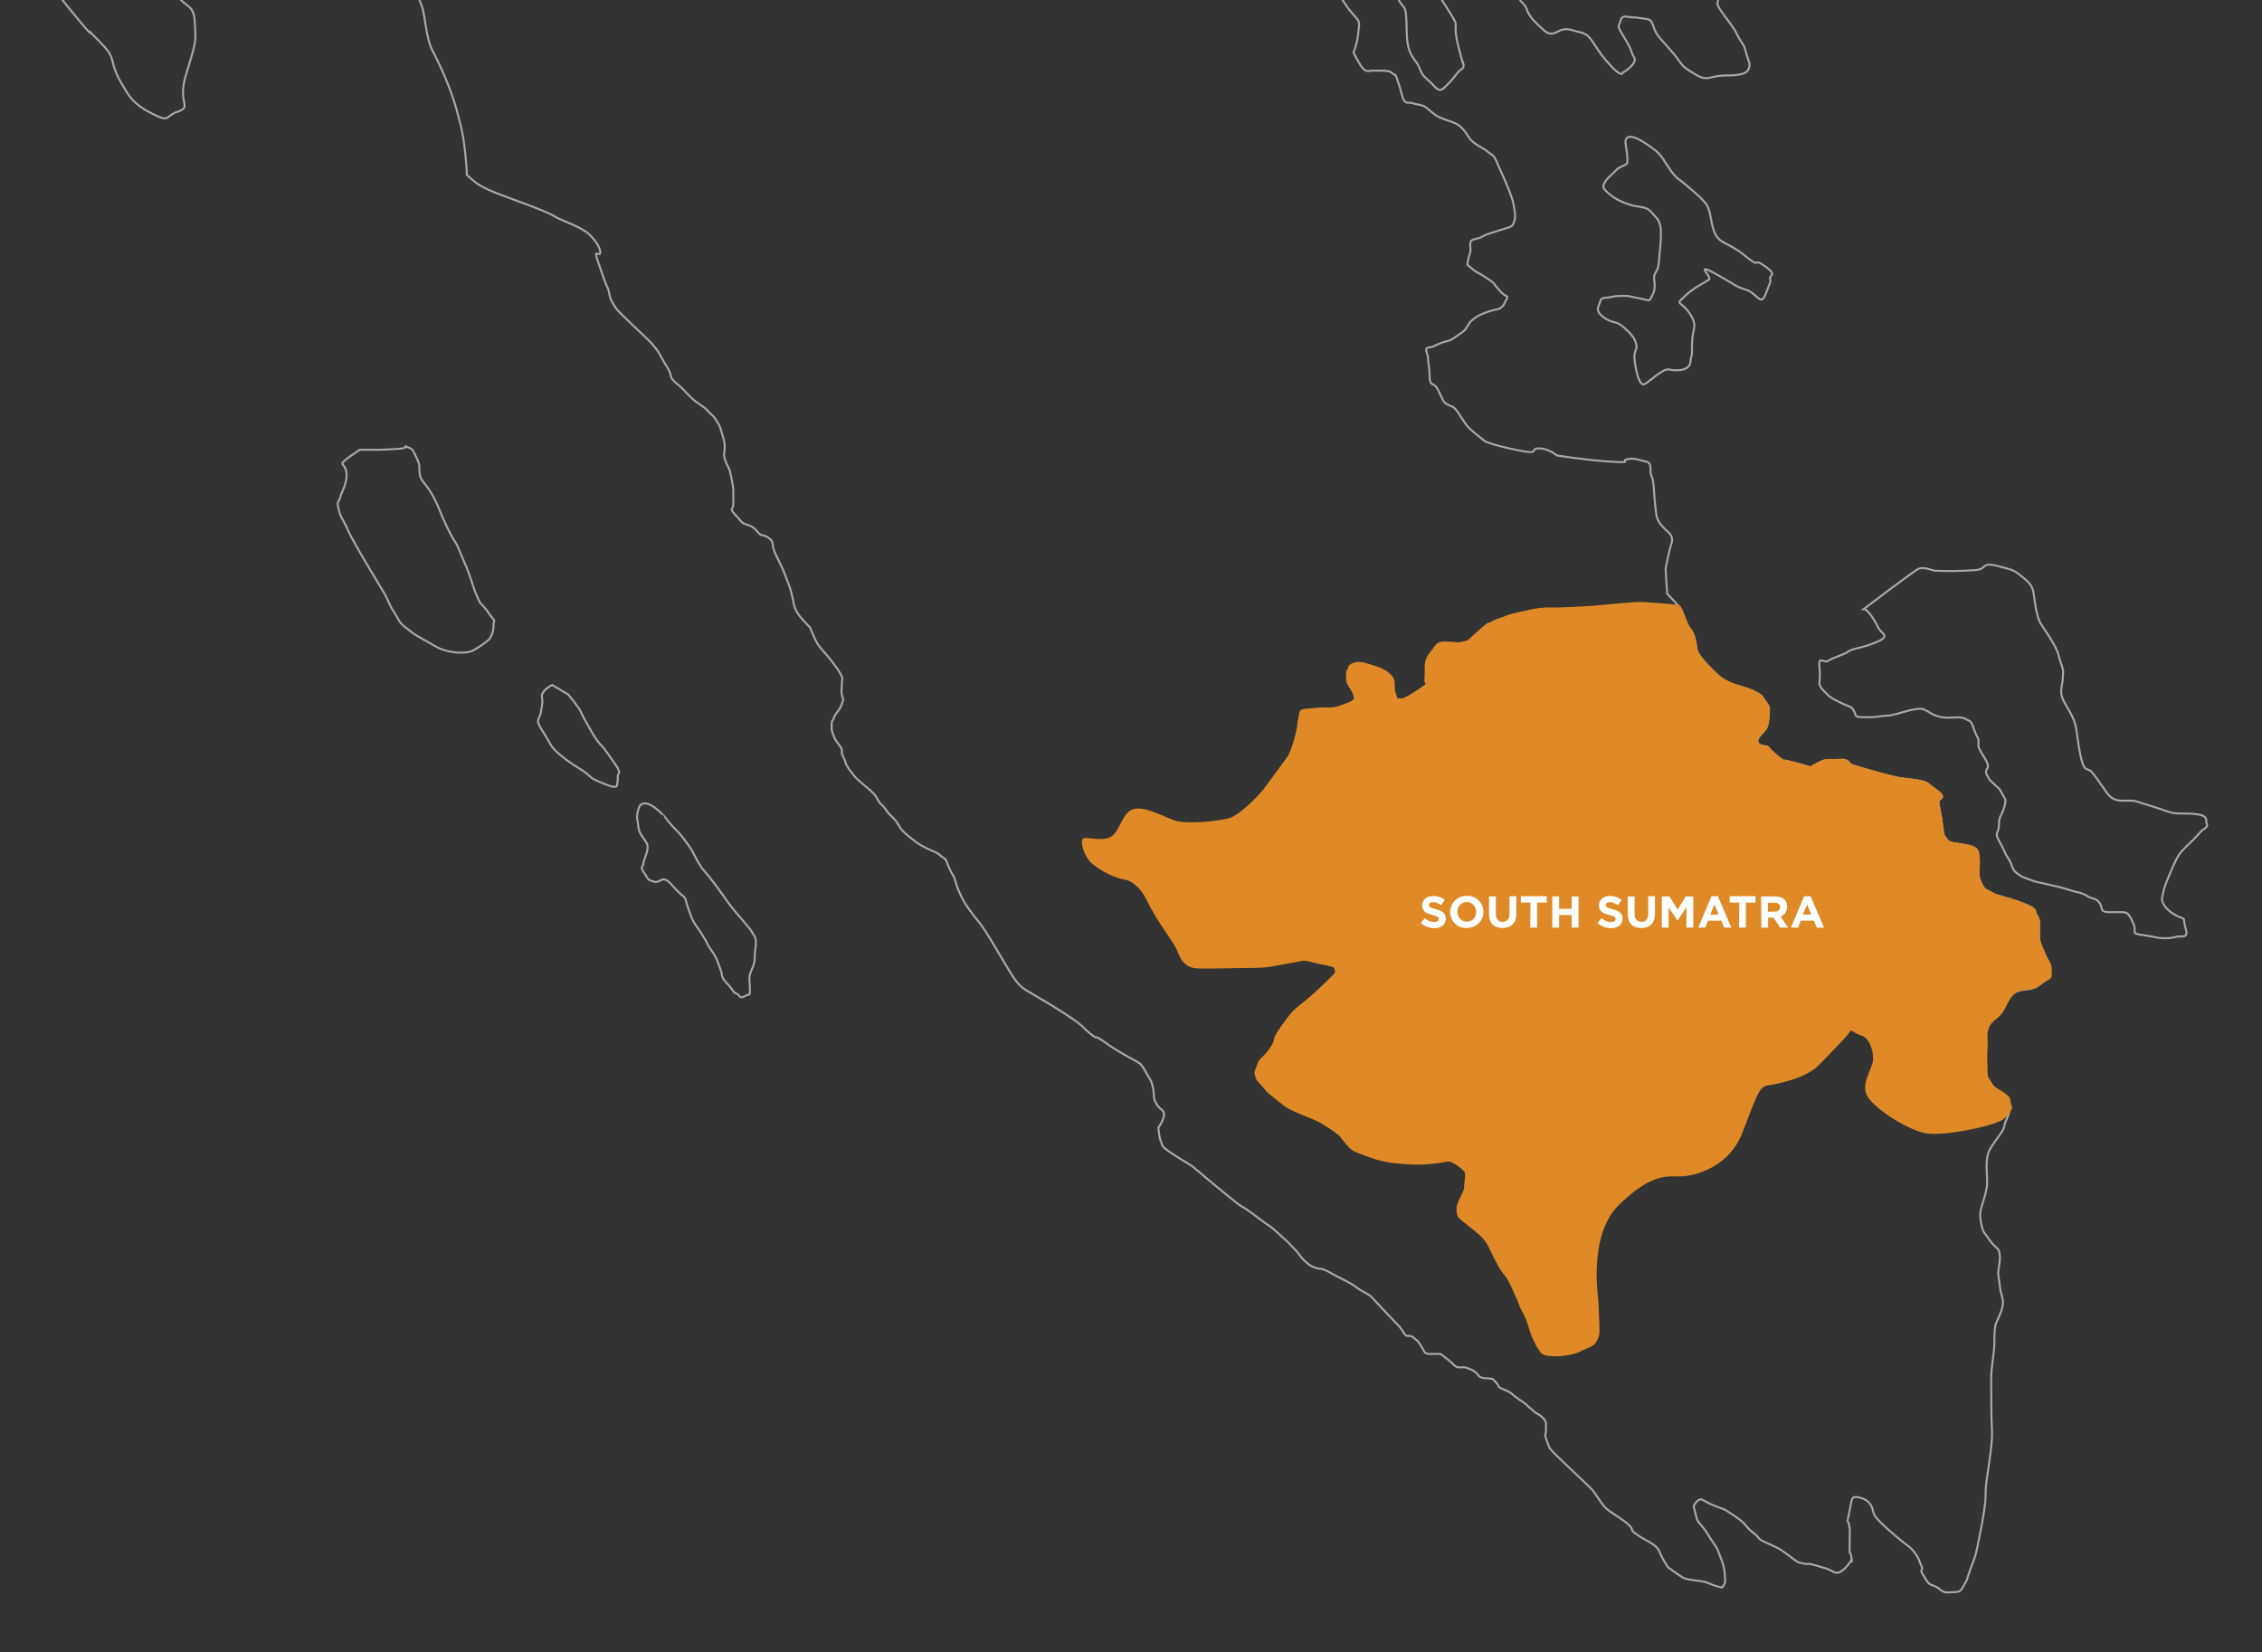 <?xml version="1.0" encoding="utf-8"?>
<!-- Generator: Adobe Illustrator 23.0.0, SVG Export Plug-In . SVG Version: 6.00 Build 0)  -->
<svg version="1.1" id="Layer_1" xmlns="http://www.w3.org/2000/svg" xmlns:xlink="http://www.w3.org/1999/xlink" x="0px" y="0px"
	 viewBox="0 0 1129.9 825.4" style="enable-background:new 0 0 1129.9 825.4;" xml:space="preserve">
<rect x="0" y="0" width="1129.9" height="825.4" fill="#333333" stroke="none"/>
<style type="text/css">
	.st0{fill:none;stroke:#A7A9AC;stroke-miterlimit:10;}
	.st1{fill:#DF8A26;}
	.st2{fill:none;stroke:#DF8A26;stroke-miterlimit:10;}
	.st3{fill:#FFFFFF;}
</style>
<g>
	<path class="st0" d="M810.3-15.8c0,0,7-5.1,9-5.1s5.1-0.8,8.6-0.4s12.5-5.1,14.5-4.3c2,0.8,2.7-0.4,4.7,2.3c2,2.7,1.2,2.3,3.1,5.5
		c2,3.1,1.6,1.6,4.3,6.3s2.7,4.7,3.5,9.4s-1.6,2.7,1.6,7.4c3.1,4.7,5.9,7.4,8.2,12.1c2.3,4.7,3.1,3.9,4.3,8.6
		c1.2,4.7,2.3,5.5,1.6,7.8s-2.3,3.9-11.3,3.9s-9,3.5-16-0.8s-5.1-3.5-10.2-9.8c-5.1-6.3-6.3-6.7-8.6-10.2s-1.6-7-5.1-7.4
		s-3.9-0.8-6.7-0.8s-5.5-1.6-6.3,1.6c-0.8,3.1-2,2,0.8,6.7s3.9,6.3,4.7,9s2.7,3.1,0.8,5.9c-2,2.7-5.1,4.3-5.1,4.3s-0.4,2.7-5.5-2.7
		c-5.1-5.5-5.9-7-9-11.7s-4.3-5.1-7.8-5.9c-3.5-0.8-4.3-1.6-7.4-1.2c-3.1,0.4-5.5,4.3-9.8,0.4c-4.3-3.9-7.4-6.7-8.6-10.6
		s-5.9-3.9-2-8.2s11.7-9.8,12.9-10.6s1.2-3.5,7.4-5.1c6.3-1.6,6.3-3.1,9.8-2.3c3.5,0.8,5.5,2.3,6.7,3.1c1.2,0.8,2.7,1.2,2.7,1.2
		s-0.4-0.4,2.3,0S810.3-15.8,810.3-15.8z"/>
	<path class="st0" d="M715.3-11.1c-2.3-5.5-5.9-12.5-9-8.6s-7,2.3-7.4,8.2s-2,9,0.4,12.5c2.3,3.5,2.7,2.3,3.1,7.4
		c0.4,5.1,0,3.5,0.4,10.2s2.3,9.4,4.7,12.5c2.3,3.1,1.6,5.5,5.5,8.6s5.1,7,8.2,4.3s5.5-5.9,7-7.8c1.6-2,3.5-1.6,2.7-4.7
		c-0.8-3.1,1.2,5.9-2.3-7.8s0.8-9-3.5-16s-6.3-9.8-6.3-9.8L715.3-11.1z"/>
	<path class="st0" d="M811.9,71c0,0,1.6,9.4,0.8,10.6c-0.8,1.2-3.9,1.6-5.5,3.5c-1.6,2-8.6,6.7-5.5,9.8s5.9,5.1,11.3,7
		c5.5,2,9,0.8,11.7,3.9c2.7,3.1,3.9,3.5,4.7,7.4c0.8,3.9-0.4,12.9-0.8,18c-0.4,5.1-2.7,4.7-2.3,8.2s0.4,5.5-0.8,7.8
		s-1.2,3.1-2.7,2.7c-1.6-0.4-9.4-2-9.4-2s-4.7-0.4-8.2,0.4s-5.5,0-5.9,2.3s-3.1,4.3,1.6,7.8c4.7,3.5,6.3,1.6,10.2,5.1s5.9,5.9,6.3,9
		s-1.6,2.3-0.8,8.2s2.3,11.3,4.3,11.3s9.4-8.2,12.9-7.4c3.5,0.8,10.2,0.8,10.6-3.9s0.8,0,0.8-8.6s3.1-8.6-0.8-14.9
		c-3.9-6.3-7-5.1-4.7-7.4s3.5-3.5,7-5.9c3.5-2.3,5.5-3.1,7-4.3c1.6-1.2-7.8-9,3.5-2.7s9,5.9,14.9,7.8c5.9,2,7.4,8.6,9.8,2.3
		s2.7-5.9,2.3-7.8c-0.4-2,3.9-1.6-2.7-6.3c-6.7-4.7-1.2,2-9.8-5.1c-8.6-7-12.9-5.9-15.3-11.7c-2.3-5.9-1.6-11.3-4.7-14.9
		c-3.1-3.5-7.4-7-10.2-9.4s-3.9-2.3-7-6.7s-3.9-6.7-7.4-9.8C823.6,72.6,812.3,64,811.9,71z"/>
	<path class="st0" d="M930.9,304.3c2.3,0,5.9,6.3,7.4,9.4c1.6,3.1,6.3,3.9-0.8,7c-7,3.1-12.1,3.1-14.1,4.7s-7.8,3.1-10.2,4.7
		s-5.1-3.5-4.3,3.9s-1.6,7.4,2,11c3.5,3.5,2.7,3.1,8.2,5.9c5.5,2.7,5.5,1.6,7,4.3c1.6,2.7-0.8,3.1,6.3,3.1c7,0,7-0.8,10.6-0.8
		s14.5-4.7,18-3.1s4.3,3.1,9,3.9s9-0.8,11.7,0.8s2.7,0.4,4.3,5.1c1.6,4.7,2.3,3.9,2.3,6.3s-0.4,2.3,1.2,5.1c1.6,2.7,3.1,4.7,3.5,6.7
		s-2,2-0.4,5.1s1.6,2.3,3.9,4.7c2.3,2.3,2,1.2,3.5,4.3c1.6,3.1,2.3,2.3,1.2,6.7c-1.2,4.3-2.7,4.3-2.7,9s-2.7,3.1,0.4,8.6
		s2,4.7,4.3,8.2s1.6,5.1,3.9,7c2.3,2,3.5,2.3,6.7,3.5c3.1,1.2,3.5,1.2,8.6,2.3c5.1,1.2,5.9,1.2,10.6,2.7c4.7,1.6,6.3,1.2,9.4,3.1
		c3.1,2,4.3,0.8,6.3,3.5s-0.4,4.7,5.5,4.7s7.8-0.4,9,1.2c1.2,1.6,1.2,1.6,2.7,5.1s-2,4.3,4.3,5.1s7,1.6,11,1.6s4.3-0.4,6.3-0.8
		s5.9,1.2,4.3-3.9c-1.6-5.1,0.4-4.7-3.1-5.9s-9.8-5.9-8.6-10.2c1.2-4.3,0-2.3,3.1-9.8c3.1-7.4,4.3-10.2,6.7-12.9
		c2.3-2.7,3.9-3.9,5.5-5.5s4.3-4.7,4.3-4.7s3.5-2,2.7-3.1c-0.8-1.2,1.2-4.3-4.7-5.1c-5.9-0.8-9.8,0-12.9-0.8s-4.7-1.6-8.2-2.7
		c-3.5-1.2-3.1-0.8-8.6-2.7c-5.5-2-11,2-15.7-4.7s-5.9-8.6-7.8-10.6c-2-2-3.5,1.2-5.5-9s-1.2-12.9-3.9-18.4
		c-2.7-5.5-5.5-8.6-5.5-12.1s0.8-4.7,0.8-7.4s0.8-2.3-0.8-6.7c-1.6-4.3-0.8-4.7-3.9-10.2c-3.1-5.5-6.3-9.4-7-11.3
		c-0.8-2-1.6-4.7-2.3-9.8c-0.8-5.1-0.4-7.4-5.1-11.3c-4.7-3.9-5.5-4.3-10.2-5.5s-7.8-2.3-9.8-0.8c-2,1.6-1.2,2-9.8,2.3
		c-8.6,0.4-13.7,0-14.9,0s-5.9-2.3-8.6-0.8S930.9,304.3,930.9,304.3z"/>
	<path class="st0" d="M1202.8,406.8c0,0,11.3-0.4,14.1,0c2.7,0.4,13.3-0.4,18,2s11,5.1,13.7,7c2.7,2,0.8-2.3,9.8,5.5
		s13.7,18.8,13.7,20.7s2,1.2-1.6,7.8s-6.3,8.2-7.4,13.7s-1.6,8.2-2.3,11.3c-0.8,3.1-3.1,4.3-6.7,6.3c-3.5,2-7,3.1-8.2,5.1
		s-2.3,4.3-5.5,2.3c-3.1-2-4.3-2.3-5.1-4.7s-2.7-5.9-2.7-5.9s-0.8-2-3.9-2s-2-1.6-6.7,1.2c-4.7,2.7-6.3,4.3-9.4,4.3s-3.9-2-7.4-0.8
		s-5.1,3.9-7.8,2.7s-8.6-8.2-8.6-8.2s2-1.2-1.2-3.5c-3.1-2.3-7.8-3.9-7.8-6.3s-0.4-8.2-0.4-8.2s-4.3-2.3-4.7-3.5
		c-0.4-1.2-3.5-4.7-3.1-7s1.2-6.3,1.2-6.3s0-2.7,3.5-2c3.5,0.8,4.7,1.2,6.3,0.8c1.6-0.4,2.7,0.8,3.9-4.3c1.2-5.1,1.2-6.3,3.1-9.4
		c2-3.1,3.9-8.6,5.5-10.2c1.6-1.6,3.9-5.5,3.9-5.5L1202.8,406.8z"/>
	<path class="st0" d="M32.8-55.7c2.7,1.6,12.1,7.8,18,13.3s6.7,7.4,11.3,12.5c4.7,5.1,3.1,4.7,7.8,9c4.7,4.3,3.5,2.7,9,9
		s8.2,8.6,11.7,12.1s6.3,3.1,6.7,11c0.4,7.8,0.8,8.6-1.6,16.8c-2.3,8.2-4.3,12.5-4.3,18.4s3.1,7.4-2.7,9.4c-5.9,2-3.9,5.1-10.6,2
		s-11.3-6.3-14.5-11.3c-3.1-5.1-5.5-9-6.7-13.3s-1.2-5.9-4.7-9.8c-3.5-3.9-4.3-4.3-6.7-7c-2.3-2.7,4.3,6.3-9-9.8
		S19.7-16.9,15.8-21.2S5.2-26.7,6-31.8s-4.7-9,0.8-10.6S32.8-55.7,32.8-55.7z"/>
	<path class="st0" d="M179.6,224.8c0,0-9.4,5.9-8.6,7s2.7,2.7,2,7.4s-2.7,7-3.1,9.4c-0.4,2.3-2,1.2-0.8,5.5s0.4,2.3,3.1,7.4
		c2.7,5.1,0.4,2,7.4,14.1s9.4,15.7,12.1,20.3c2.7,4.7,2.3,5.5,5.1,9.8c2.7,4.3,2.3,5.1,5.9,7.8c3.5,2.7,3.5,3.1,9.4,6.3
		s6.7,4.3,11.7,5.5c5.1,1.2,9.8,0.8,11.7,0c2-0.8,8.6-5.1,9.4-6.7s1.6-3.1,1.6-5.9s1.2-2-0.8-4.3s-1.2-2-3.5-4.7s-2-1.2-4.3-6.7
		s-2.3-7.8-5.9-16c-3.5-8.2-3.5-8.6-5.1-11c-1.6-2.3-4.7-9-5.9-11.7s-2.7-7.4-5.9-12.5c-3.1-5.1-5.1-5.5-5.5-9.4s0.4-3.5-1.2-7
		c-1.6-3.5-2.3-5.1-3.5-5.5s-2.7-1.2-2.7-1.2s2.7,1.2-4.3,1.6s-9,0.4-9,0.4h-9.3V224.8z"/>
	<path class="st0" d="M275.8,342.2c0,0-5.5,2.7-5.1,5.9s0.4,1.6-0.4,7c-0.8,5.5-3.5,3.5,0.8,10.2s3.5,7.4,8.6,11.7s8.2,5.9,11.7,8.2
		s2.7,3.1,7.4,5.1s9,3.9,9.4,2c0.4-2,0.4-3.1,0.4-4.7s2.3-0.8-1.6-6.3s-5.1-7.4-6.3-8.6s-2.3-2.3-5.1-7c-2.7-4.7-4.7-8.2-5.5-10.2
		s-6.3-8.6-6.3-8.6L275.8,342.2z"/>
	<path class="st0" d="M319.6,402.5c0,0-2,3.9-1.2,7.4s0,4.3,2.3,7.8s3.1,3.9,2.7,6.7c-0.4,2.7-2,5.5-2,7c0,1.6-2,1.6,0.4,4.7
		c2.3,3.1,0.8,3.1,4.7,4.3c3.9,1.2,3.9-4.3,9.4,2s5.9,4.7,6.7,7.4c0.8,2.7,0.8,3.1,2,6.3c1.2,3.1,1.2,3.5,3.1,6.3
		c2,2.7,1.6,2.3,3.9,5.9c2.3,3.5,0.8,2.3,3.9,6.7c3.1,4.3,3.1,6.3,4.3,9c1.2,2.7,0,3.9,3.1,7s3.1,4.7,5.1,5.5s1.2,2.7,3.9,1.2
		c2.7-1.6,2.7,0.4,2.7-3.5s-0.8-5.5,0.4-8.6s2-3.9,2-7.8s1.6-7.8-0.4-10.6c-2-2.7,0.4-0.4-4.3-5.9c-4.7-5.5-6.7-7.8-9-11
		c-2.3-3.1-3.5-5.1-7.4-10.2c-3.9-5.1-4.3-4.7-6.7-8.6c-2.3-3.9-3.1-6.3-5.1-9s-3.5-5.1-6.3-7.8s-5.1-5.9-5.1-5.9
		S323.6,397.8,319.6,402.5z"/>
	<path class="st0" d="M808.8-80c-4.7-7.4-6.7-8.2-9.8-19.6s-6.3-20.7-8.2-24.3c-2-3.5-4.3-5.9-6.7-14.1c-1.4-5-2.6-9.2-3.4-11.9H556
		c3.1,2.4,6.6,5.2,8.2,6.8c3.1,3.1,0.4,3.9,6.7,6.7c6.3,2.8,5.1,0.8,13.7,4.7c8.6,3.9,18.8,5.5,21.9,7.4c3.1,2,13.7,14.1,16.8,17.2
		s2,1.2,6.3,5.5c4.3,4.3,7,6.3,11.3,7.8c4.3,1.6,4.3-0.8,9,2.7s4.3,4.3,10.2,7s9.8,2.7,17.6,7s5.9,5.1,12.5,8.6
		c6.7,3.5,5.9,2.3,11.3,6.7c5.5,4.3,5.9,3.5,9.8,9c3.9,5.5,2.3,4.3,4.7,9.8c2.3,5.5,2.3,5.9,4.3,8.2c2,2.3,7.4,5.1,9.8,6.7
		c2.3,1.6,4.7,1.2,6.7,5.1s21.1-2.7,22.7-2.7c1.6,0,3.9,1.2,8.6-1.2c4.7-2.3,4.7-2.7,9-3.5s4.3-2,9-1.6c4.7,0.4,8.6-0.4,11,0.4
		c2.3,0.8,1.2,2.3,6.3,0.8c5.1-1.6,6.7,0.8,8.6-4.3c2-5.1,2.7-5.9,4.3-11.3c1.6-5.5,2.7-11,2-14.9C817.4-65.1,813.5-72.6,808.8-80z"
		/>
	<path class="st0" d="M1023.6,481.1c-0.8-1.6-1.2-1.6-3.1-6.3c-2-4.7-2-5.1-2-7s0-4.3,0-5.5s0.4-2.7-1.2-5.1c-1.6-2.3,1.2-2.7-7-5.9
		c-8.2-3.1-13.7-3.9-15.3-5.1c-1.6-1.2-3.5-1.2-4.7-3.5s-2-3.9-2-6.7c0-2.7,0.4-5.5,0-8.2s0-4.3-5.9-5.5s-9-0.8-10.2-3.1
		s-1.2,0.4-2-6.3s-2-11-2-12.5c0-1.6,4.7-1.6-0.8-5.5s-4.3-3.9-7.8-4.7s-6.7-0.8-11.3-1.6c-4.7-0.8-20.7-5.5-23.1-6.3
		c-2.3-0.8-1.2-3.1-6.3-2.7s-6.3-0.8-10.6,1.6c-2.4,1.3-3.5,1.9-3.9,2.2c-0.5-0.2-1.8-0.6-4.7-1.4c-7.4-2-7.4-2-8.6-2
		c-1.2,0-7-5.5-7-5.5s-0.8-1.6-2-1.6s-4.3-0.8-4.3-2.3c0-1.6,0.4-2.3,2.3-4.3c2-2,2.7-3.1,3.1-6.3s0.4-4.3,0.4-5.9s-1.6-3.1-2.3-4.3
		c-0.8-1.2-0.8-2-3.5-3.5c-2.7-1.6-5.1-2.3-7.8-3.1c-2.7-0.8-8.6-2.3-12.9-6.7c-4.3-4.3-9.4-9-9.8-12.9s-1.6-7.8-3.1-9.4
		c-1.6-1.6-3.9-9-4.7-10.2s-6.7-7.4-6.7-7.4s-0.8-11-0.8-12.1s1.2-6.3,2-9.8s2.7-5.9-0.8-9s-5.5-5.5-5.9-9s-0.4-2.7-0.8-7.4
		c-0.4-4.7-0.4-9-1.6-11.7c-1.2-2.7,0.8-6.3-2.7-7s-5.5-2-9.4-1.2s4.3,2-8.6,1.2s-26.6-3.1-26.6-3.1s-3.9-3.5-9-3.5s2,3.5-11,0.8
		c-12.9-2.7-15.7-4.3-15.7-4.3s-7.4-5.5-9.4-8.2s-5.1-8.2-6.7-9c-1.6-0.8-3.9-1.2-5.1-3.5s-2.7-6.7-4.3-7.4
		c-1.6-0.8-2.3-1.2-2.3-4.7s-0.8-7-0.8-9s-2.3-4.7,0.4-5.1s1.6-0.4,5.5-2s4.3-0.8,7-2.7c2.7-2,5.1-3.1,6.3-5.1s2-3.1,2-3.1
		s2.3-2.3,5.1-3.5c2.7-1.2,5.1-2,6.3-2.3c1.2-0.4,2.3,0,3.9-1.2c1.6-1.2,2.3-3.5,2.3-3.5s1.6-2,0.4-2.3c-1.2-0.4-2.7-2-2.7-2
		l-3.1-3.5c0,0,0-0.8-2.3-2.3c-2.3-1.6-4.7-3.1-6.3-3.9s-5.1-3.9-5.1-3.9s0-2.3,1.2-5.5c1.2-3.1-1.6-6.7,2.7-7.4
		c4.3-0.8,2-1.2,8.2-3.1s7.4-2.3,8.6-2.7s2-0.8,2.7-3.1c0.8-2.3,0.4-3.9-0.4-8.6s-6.7-17.2-7.4-18.8c-0.8-1.6-1.6-4.7-3.5-5.9
		c-2-1.2-2.7-2.3-5.1-3.5c-2.3-1.2-5.5-3.5-6.3-5.1s-3.9-5.9-6.7-7c-2.7-1.2-7.4-2.3-10.2-4.3c-2.7-2-4.7-4.3-6.7-4.7
		s-3.9-0.8-5.1-1.2c-1.2-0.4-3.5,1.2-4.7-3.9c-1.2-5.1-3.1-9.8-3.1-9.8l-3.1-2c0,0-1.6-0.4-3.5-0.4s-5.9,0-5.9,0s-2.3,1.2-4.3-1.6
		c-2-2.7-4.3-7.4-4.3-7.4s2-5.1,2.3-9.4c0.4-4.3,1.2-5.5-0.8-7.8s-3.5-3.9-5.1-6.3s-2.7-4.3-5.1-6.7c-2.3-2.3-5.5-5.1-5.5-5.1
		s-0.4-2-4.3-2.3s-7.4-1.2-9-1.2s-3.9-0.4-7,0s-5.1-0.4-6.7,1.2c-1.6,1.6-7,3.1-7,3.1s-1.6,0.8-3.9,0.4c-2.3-0.4-2.3,1.2-8.6-2.7
		s-8.6-4.7-8.6-4.7s3.5-25,3.5-26.2s2-6.7-2-10.6c-3.9-3.9-8.6-8.6-10.2-9c-1.6-0.4-2-0.8-9-0.8S577-62.6,575-62.6s-3.9-2-9.4-3.1
		c-5.5-1.2-8.6-1.2-10.6-1.2s-3.1-1.6-5.1,0.4s-1.2,3.9-3.5,3.9s-5.9-0.4-5.9-0.4c-2-2-3.5-1.2-6.3-5.1c-2.7-3.9-5.5-6.7-5.5-6.7
		s-1.2,3.9-1.2-2s-4.3-9.8-2.3-13.7s3.1-2.3,3.9-7c0.8-4.7,1.6-6.7,0.4-9.4c-1.2-2.7-2.7-4.3-4.3-6.7c-1.6-2.3-4.7-5.9-4.7-5.9
		s-1.6-2.3-2.7-2.3c-1.2,0-7,1.2-8.6,2c-1.6,0.8-3.5,2.7-6.3,3.5c-2.7,0.8-5.5,1.2-6.7,0.8s-4.7-2-6.7-1.2c-2,0.8-3.9,2-3.9,2
		l-2.7,2.3c0,0,0.8,0.8-1.6,0.8c-2.3,0-5.5-1.2-5.5-1.2l-9-5.9c0,0-5.1-4.7-7-6.3c-2-1.6-1.6,1.2-6.3-5.9c-4.7-7-7.4-9.4-7.4-9.4
		s-2-1.6-4.7-1.6s-8.2,0-9.8,0c-1.6,0-7,0-11,0.8c-4,0.8-5.9-0.4-8.6,2c-2.7,2.4-5.9,5.9-8.6,6.3c-2.7,0.4-7,0.4-9.4,0.4
		s-7.4-1.2-7.4-1.2s-3.1,0-5.9-3.1c-2.8-3.1-4.7-6.7-5.1-7.9s-1.2-5.1-1.2-5.1l-0.8-2.5h-310l16.6,22.1c0,0,0.4-1.6,8.2-1.6
		s16.8,0.4,20.3,3.5c3.5,3.1,1.2,2.3,9,7.8c7.8,5.5,8.2,5.9,12.1,7.8c3.9,2,6.7,2.7,12.1,5.9c5.4,3.2,5.9,2.3,10.6,4.3
		c4.7,2,5.5,1.2,8.2,3.5c2.7,2.3,9.4,9.8,13.7,13.3s1.6,2.7,7.8,5.9c6.3,3.1,8.2,4.7,9,6.7s2.3,4.3,2,6.7c-0.3,2.4-0.8,2-2.7,5.1
		c-2,3.1-3.1,3.1-3.1,6.3s1.2,5.9,2.3,7c1.2,1.2,2.7,2.3,3.9,5.9c1.2,3.5,1.2,4.3,2,7s2.7,16,6.7,21.1c3.9,5.1,6.3,11.7,8.2,16.4
		c2,4.7,2,16,5.5,22.7s9,18.4,12.1,29.7s3.5,14.5,4.3,21.9s0.8,10.6,0.8,10.6s3.9,3.5,5.1,4.3s3.5,2.3,9.4,4.7
		c5.9,2.3,25,9,28.6,11.3c3.5,2.3,13.7,5.5,17.6,9s6.3,7.8,5.9,9.8s-3.9-3.5-0.8,5.1s3.1,9.4,4.3,11.7c1.2,2.3,0.8,4.3,2,6.7
		c1.2,2.3,1.2,2,2.3,3.9c1.2,2,14.9,14.5,16,15.7c1.2,1.2,4.3,4.3,5.9,7.4s4.3,7,5.1,9c0.8,2,0,2.3,2,4.3s1.6,1.2,4.3,3.9
		s4.3,4.7,7,6.7s3.9,2.3,5.9,4.7c2,2.3,2.3,1.6,3.9,4.3c1.6,2.7,1.6,2,2.7,5.9c1.2,3.9,1.6,5.1,1.6,7.8s-0.8,2.3,0,5.5
		c0.8,3.1,2.3,4.7,2.7,6.7c0.4,2,1.6,7,1.6,9.4s0,2.7,0,6.3s-2.3,2,0.8,5.5s1.6,1.6,3.1,3.5c1.6,2,4.7,1.2,7.4,4.3
		c2.7,3.1,2.3,2.3,3.9,2.7c1.6,0.4,3.9,2,4.3,3.5c0.4,1.6,0,1.6,0.8,3.9s1.2,2.7,3.1,6.7c2,3.9,2.3,5.5,3.9,9.4s1.6,5.1,2.3,7.8
		c0.8,2.7,0,2.3,1.6,5.9c1.6,3.5,7,8.6,7,8.6s2.7,6.7,4.3,9c1.6,2.3,5.5,6.3,7.4,9c2,2.7,2.7,3.5,3.9,5.9c1.2,2.3,0.4,2,0.4,4.7
		s-0.4,2.7,0,5.1s1.2,1.2,0,4.7s-3.1,4.3-3.9,6.7c-0.8,2.3-1.2,1.2-1.2,3.9s0,2.7,0.8,4.7c0.8,2,0.4,1.6,2,3.9
		c1.6,2.3,2,2.3,2.3,3.9c0.4,1.6-0.8,0.4,0.8,3.5c1.6,3.1,0.4,2,2,4.7s1.2,1.6,3.1,4.3c2,2.7,8.2,7,10.2,9.4c2,2.3,2,3.9,3.9,5.5
		c2,1.6,1.6,2.3,3.9,4.7s2.7,2.3,4.3,5.1c1.6,2.7,2.3,3.5,6.7,7c4.3,3.5,5.9,3.9,8.2,5.1c2.3,1.2,4.3,1.6,5.9,3.1
		c1.6,1.6,2.3,1.2,3.1,2.7c0.8,1.6,0,0.4,1.6,3.9s2.3,3.5,3.1,6.7s1.6,4.3,3.1,7.8c1.6,3.5,5.5,8.6,9,12.9
		c3.5,4.3,9.8,15.7,12.9,20.7s5.5,9.8,9.8,12.5s10.2,5.9,15.7,9.4s11,7,13.3,9.4c2.3,2.4,3.9,3.5,5.5,4.7s-0.8-1.6,6.3,3.5
		s15.7,9,16.8,10.2c1.2,1.2,2.3,3.5,3.5,5.5s2,2.7,2.7,6.3c0.8,3.5,0,5.1,1.2,7c1.2,2,0.8,2,3.5,4.3s-2,8.6-2,8.6s0.4,5.1,1.2,6.7
		c0.8,1.6,0,2,2.3,3.9c2.3,2,13.3,8.6,13.3,8.6s23.1,19.6,25,20.3c2,0.8,11.3,8.2,13.3,9.4s4.7,3.9,7.4,6.3c2.7,2.3,4.7,4.7,6.3,6.3
		s2.7,3.9,4.7,5.5s2,2,5.1,3.1c3.1,1.2,1.6-0.8,7.8,2.7s9,4.3,12.5,7s5.5,2.7,7.8,5.1s12.1,12.9,13.3,14.1c1.2,1.2,2,2.7,3.1,4.3
		c1.2,1.6,2.7,0,4.3,1.6s1.6,0.8,3.1,3.1c1.6,2.3,1.6,2.7,2.3,3.9c0.8,1.2,1.6,1.2,3.9,1.2s4.3,0,4.3,0s2,1.6,3.5,2.7
		c1.6,1.2,2.7,2.3,2.7,2.3s0.8,1.2,2.3,1.6c1.6,0.4,2.7-0.4,4.7,0.4s2.3,0.8,3.5,1.6s2.7,2.7,2.7,2.7s1.2,0.8,2.7,0.8
		c1.6,0,3.9,0.4,3.9,0.4s0,0,1.6,1.6s0.8,2,2,2.7c1.2,0.8,2.7,1.2,4.3,2s2,1.6,4.7,3.5c2.7,2,2.7,1.6,4.3,3.1c1.6,1.6,2,1.6,3.5,3.1
		c1.6,1.6,2.3,1.2,3.9,2.7c1.6,1.6,2.3,2.3,2.3,3.5s0,2.3,0,3.9c0,1.6-0.8,1.2,0,3.5s1.2,3.5,2,5.1s20,19.2,21.5,21.1
		c1.6,2,3.9,5.9,5.9,8.2s9,5.9,12.1,9s-0.4,1.6,3.9,4.7c4.3,3.1,9.8,4.7,11.3,8.6c1.6,3.9,4.3,7.8,4.3,7.8s4.7,3.5,7.4,5.1
		s9,1.2,12.5,2.7c3.5,1.6,7,2.3,7,2.3s1.6-1.6,1.6-3.1s0-6.7-2-11.3c-2-4.7-0.8-3.5-4.3-8.6s-2.7-4.7-4.7-7s-2.7-3.1-3.1-4.3
		c-0.4-1.2-1.6-6.3-1.6-6.3s2-4.7,4.7-3.1c2.7,1.6,4.3,2.3,7.4,3.5c3.1,1.2,2.3,0.4,6.3,3.1s5.5,3.5,7.8,6.3
		c2.3,2.7,2.3,2.3,4.7,4.3c2.3,2,0.4,2,6.7,4.7s6.7,3.5,10.6,6.3c3.9,2.7,2.7,2.7,6.7,3.5c3.9,0.8,0.4-0.8,7,1.2
		c6.7,2,4.3,1.2,8.2,3.1c3.9,2,8.6-5.9,8.6-5.9s0.8,2.3,0-2s-0.8,2-0.8-6.3c0-8.2,0.4-6.3-0.4-9.8c-0.8-3.5-1.2,1.2,0-4.7
		s1.2-7.8,2.3-8.6c1.2-0.8,6.3,0.4,8.2,3.1c2,2.7,0.8,3.1,2.7,6.3c2,3.1,10.6,10.2,12.9,12.1c2.3,2,4.7,3.1,7,6.3s1.6,3.1,3.1,6.3
		c1.6,3.1-1.6,0.8,1.2,5.1c2.7,4.3,2.3,3.9,5.5,5.1c3.1,1.2,3.1,3.5,7.4,3.1c4.3-0.4,5.1,0.4,6.7-2.7c1.6-3.1,1.6-2,2.7-5.9
		c1.2-3.9,3.1-7.8,3.9-11.3s4.7-21.9,4.7-27.8c0-5.9,0.4-7,1.2-12.9s2.3-14.5,2-20.3c-0.4-5.9-0.4-21.1-0.4-26.2
		c0-5.1,1.6-12.9,1.6-17.2s0-8.6,1.2-11c1.2-2.3,3.1-6.7,3.1-9.4s-1.2-4.3-1.6-8.6c-0.4-4.3-1.2-4.7-0.4-9.4s0.4-6.3,0-7.8
		c-0.4-1.6-2.3-2-4.7-5.5s-3.1-3.9-3.5-5.5s-1.2-3.9-1.2-7.4s3.5-10.2,3.5-16s-1.2-12.1,1.6-16.8c2.7-4.7,6.7-8.6,7-11.3
		s3.5-6.7,2.3-9.8s0.4-3.1-2.7-5.5c-3.1-2.3-5.9-3.1-7-5.5c-1.2-2.3-2.3-2.3-2.3-6.3c0-3.9-0.4-7,0-11.3s-0.8-6.7,0.8-10.6
		c1.6-3.9,4.7-4.3,7-7.8s3.5-9,8.6-10.6s7,0,11-3.5c3.9-3.5,4.7-2.3,4.7-5.1S1024.4,482.7,1023.6,481.1z"/>
	<path class="st1" d="M1024.4,486.6c0-2.7,0-3.9-0.8-5.5c-0.8-1.6-1.2-1.6-3.1-6.3c-2-4.7-2-5.1-2-7s0-4.3,0-5.5s0.4-2.7-1.2-5.1
		c-1.6-2.3,1.2-2.7-7-5.9c-8.2-3.1-13.7-3.9-15.3-5.1c-1.6-1.2-3.5-1.2-4.7-3.5s-2-3.9-2-6.7s0.4-5.5,0-8.2s0-4.3-5.9-5.5
		s-9-0.8-10.2-3.1s-1.2,0.4-2-6.3s-2-11-2-12.5c0-1.6,4.7-1.6-0.8-5.5s-4.3-3.9-7.8-4.7s-6.7-0.8-11.3-1.6
		c-4.7-0.8-20.7-5.5-23.1-6.3c-2.3-0.8-1.2-3.1-6.3-2.7c-5.1,0.4-6.3-0.8-10.6,1.6c-2.4,1.3-3.5,1.9-3.9,2.2
		c-0.5-0.2-1.8-0.6-4.7-1.4c-7.4-2-7.4-2-8.6-2c-1.2,0-7-5.5-7-5.5s-0.8-1.6-2-1.6s-4.3-0.8-4.3-2.3c0-1.6,0.4-2.3,2.3-4.3
		s2.7-3.1,3.1-6.3s0.4-4.3,0.4-5.9s-1.6-3.1-2.3-4.3c-0.8-1.2-0.8-2-3.5-3.5c-2.7-1.6-5.1-2.3-7.8-3.1c-2.7-0.8-8.6-2.3-12.9-6.7
		c-4.3-4.3-9.4-9-9.8-12.9s-1.6-7.8-3.1-9.4c-1.6-1.6-3.9-9-4.7-10.2c-0.2-0.3-0.6-0.7-1.1-1.4c-5.9-0.5-16.2-1.4-19.2-1.4
		c-4.3,0-21.9,1.8-24.5,2c-2.5,0.2-14.7,0.8-17,0.8s-4.7-0.2-8.4,0.2c-3.7,0.4-15.7,3.1-17,3.9s-4.3,1.2-6.8,2.7
		c-2.5,1.6-0.6-0.8-5.7,3.7c-5.1,4.5-5.9,5.5-6.8,5.9c-1,0.4-4.3,1-4.3,1s-1.4,0-2.5-0.2c-1.2-0.2-5.3-0.2-5.3-0.2s-2.5,0.2-3.5,1.6
		s-2.2,2.9-2.9,3.9c-0.8,1-2.2,2.9-2.3,5.7s0,5.7-0.2,7.6c-0.2,2,2,1.2-0.6,3.1c-2.5,2-9.8,6.7-11.3,6.5c-1.6-0.2-2.7,0.2-2.7-0.8
		s-1.4-2.2-1.2-6.7s-4.3-6.5-5.9-7.4c-1.6-1-8.6-2.9-8.6-2.9s-2.5-0.6-3.9-0.4s-3.5,0.8-3.9,2.3c-0.4,1.6-1.2,1.2-1,4.1
		s-0.2,2.7,1,4.7s1.8,2.9,2.3,4.1s0.6,1.8,0.6,2.5c0,0.8-0.6,1-1.4,1.6c-0.8,0.6-1.8,1-3.5,1.6c-1.8,0.6-3.9,1.6-6.8,1.8
		c-2.9,0.2-5.3-0.2-7.4,0.2s-6.8,0.2-7.6,1s-0.8,2.5-1,3.5s-0.6,2.3-0.6,3.7s-2.7,13.1-5.3,16.4c-2.5,3.3-8.6,11.9-11.2,15.3
		c-2.5,3.3-12.5,13.9-18.2,15.3c-5.7,1.4-21.7,3.3-28,0.8s-15.3-7.4-20.3-5.1s-5.7,11.2-10.8,13.7s-13.3-0.8-13.7,1
		s0.8,8.2,5.5,11.9s11,6.7,15.7,7.4c4.7,0.8,9.2,6.5,10.8,10s5.3,9.8,7.8,13.5s5.9,8.6,7.2,11.2c1.4,2.5,2.5,9.4,10.4,9.6
		c7.8,0.2,17.6-0.2,21.3-0.2s11,0,14.3-0.6s13.5-2.3,16-2.9c2.5-0.6,7.2,1.2,8.6,1.4c1.4,0.2,7.2,1.4,7.8,1.8
		c0.6,0.4,1.4,2.5,0.6,3.7c-0.8,1.2-11,10.8-12.9,12.3c-2,1.6-7.2,5.7-8.8,7.6c-1.6,2-8.2,10.4-8.4,12.7s-2,4.5-3.7,6.8
		c-1.8,2.3-4.1,3.5-4.7,5.9s-1.8,3.5-1.2,5.1s0.2,1.8,1.8,3.5c1.6,1.8,3.1,3.5,3.9,4.5s5.7,4.7,8.8,7.2s11.7,5.3,16.4,7.6
		s9.6,6.1,10.8,7c1.2,1,5.1,7.2,8,8.2s11,4.9,19.6,5.7s11.5,0.8,14.7,0.6c3.1-0.2,6.3-0.4,9.2-1s3.9-0.6,5.7,0.4s3.3,2,4.3,3.1
		c1,1.2,1.6,0.8,1.8,2.9c0.2,2.2-0.2,2.9-0.4,5.1c-0.2,2.2,0.2,1.8-0.8,4.1s-1.8,3.5-2.2,4.7s-0.8,2-0.8,2.5c0,0.6,0,0.8,0,2
		s0.4,2.2,0.8,2.9c0.4,0.8,7,5.5,10.6,8.8c3.5,3.3,4.1,5.3,5.1,7.2s1.6,3.5,2.5,5.1c1,1.6,1.6,3.1,2.5,4.5s1,1.6,2.7,3.7
		c1.8,2.2,3.9,7.4,5.3,10.4c1.4,2.9,1.6,4.5,3.1,7.2c1.6,2.7,2.3,4.9,3.1,7.2s1,3.9,2.2,6.3c1.2,2.3,1.6,3.7,2.5,4.9
		c1,1.2,1.2,2.3,2.3,2.9c1.2,0.6,2.3,0.8,3.7,0.8s3.3,0.4,5.7,0c2.3-0.4,5.9-0.6,9.2-2.3c3.3-1.8,6.7-2.3,7.8-4.9
		c1.2-2.5,1.4-3.1,1.2-7.8s-0.2-7.6-0.6-12.7c-0.4-5.1-4.3-33.3,10.8-47.9c15.1-14.7,23.3-14.3,29.7-14.1
		c6.5,0.2,24.5-3.5,31.5-21.3s8.2-23.3,12.9-24.1s19.2-3.3,25.8-10.4c6.7-7,14.9-14.9,15.8-17.4c0,0,2.9,2,6.3,3.1
		c3.3,1.2,5.9,7.4,5.5,12.5s-6.7,12.3-2.5,18.4c4.1,6.1,20.5,16.8,29.5,17.8s29.2-3.1,36-6.3c2.2-1,4.1-3.2,5.5-5.8
		c0-0.5-0.1-1-0.3-1.4c-1.2-3.1,0.4-3.1-2.7-5.5c-3.1-2.3-5.9-3.1-7-5.5c-1.2-2.3-2.3-2.3-2.3-6.3c0-3.9-0.4-7,0-11.3
		s-0.8-6.7,0.8-10.6c1.6-3.9,4.7-4.3,7-7.8s3.5-9,8.6-10.6s7,0,11-3.5C1023.6,488.2,1024.4,489.3,1024.4,486.6z"/>
	<path class="st2" d="M1024.4,486.6c0-2.7,0-3.9-0.8-5.5c-0.8-1.6-1.2-1.6-3.1-6.3c-2-4.7-2-5.1-2-7s0-4.3,0-5.5s0.4-2.7-1.2-5.1
		c-1.6-2.3,1.2-2.7-7-5.9c-8.2-3.1-13.7-3.9-15.3-5.1c-1.6-1.2-3.5-1.2-4.7-3.5s-2-3.9-2-6.7s0.4-5.5,0-8.2s0-4.3-5.9-5.5
		s-9-0.8-10.2-3.1s-1.2,0.4-2-6.3s-2-11-2-12.5c0-1.6,4.7-1.6-0.8-5.5s-4.3-3.9-7.8-4.7s-6.7-0.8-11.3-1.6
		c-4.7-0.8-20.7-5.5-23.1-6.3c-2.3-0.8-1.2-3.1-6.3-2.7c-5.1,0.4-6.3-0.8-10.6,1.6c-2.4,1.3-3.5,1.9-3.9,2.2
		c-0.5-0.2-1.8-0.6-4.7-1.4c-7.4-2-7.4-2-8.6-2c-1.2,0-7-5.5-7-5.5s-0.8-1.6-2-1.6s-4.3-0.8-4.3-2.3c0-1.6,0.4-2.3,2.3-4.3
		s2.7-3.1,3.1-6.3s0.4-4.3,0.4-5.9s-1.6-3.1-2.3-4.3c-0.8-1.2-0.8-2-3.5-3.5c-2.7-1.6-5.1-2.3-7.8-3.1c-2.7-0.8-8.6-2.3-12.9-6.7
		c-4.3-4.3-9.4-9-9.8-12.9s-1.6-7.8-3.1-9.4c-1.6-1.6-3.9-9-4.7-10.2c-0.2-0.3-0.6-0.7-1.1-1.4c-5.9-0.5-16.2-1.4-19.2-1.4
		c-4.3,0-21.9,1.8-24.5,2c-2.5,0.2-14.7,0.8-17,0.8s-4.7-0.2-8.4,0.2c-3.7,0.4-15.7,3.1-17,3.9s-4.3,1.2-6.8,2.7
		c-2.5,1.6-0.6-0.8-5.7,3.7c-5.1,4.5-5.9,5.5-6.8,5.9c-1,0.4-4.3,1-4.3,1s-1.4,0-2.5-0.2c-1.2-0.2-5.3-0.2-5.3-0.2s-2.5,0.2-3.5,1.6
		s-2.2,2.9-2.9,3.9c-0.8,1-2.2,2.9-2.3,5.7s0,5.7-0.2,7.6c-0.2,2,2,1.2-0.6,3.1c-2.5,2-9.8,6.7-11.3,6.5c-1.6-0.2-2.7,0.2-2.7-0.8
		s-1.4-2.2-1.2-6.7s-4.3-6.5-5.9-7.4c-1.6-1-8.6-2.9-8.6-2.9s-2.5-0.6-3.9-0.4s-3.5,0.8-3.9,2.3c-0.4,1.6-1.2,1.2-1,4.1
		s-0.2,2.7,1,4.7s1.8,2.9,2.3,4.1s0.6,1.8,0.6,2.5c0,0.8-0.6,1-1.4,1.6c-0.8,0.6-1.8,1-3.5,1.6c-1.8,0.6-3.9,1.6-6.8,1.8
		c-2.9,0.2-5.3-0.2-7.4,0.2s-6.8,0.2-7.6,1s-0.8,2.5-1,3.5s-0.6,2.3-0.6,3.7s-2.7,13.1-5.3,16.4c-2.5,3.3-8.6,11.9-11.2,15.3
		c-2.5,3.3-12.5,13.9-18.2,15.3c-5.7,1.4-21.7,3.3-28,0.8s-15.3-7.4-20.3-5.1s-5.7,11.2-10.8,13.7s-13.3-0.8-13.7,1
		s0.8,8.2,5.5,11.9s11,6.7,15.7,7.4c4.7,0.8,9.2,6.5,10.8,10s5.3,9.8,7.8,13.5s5.9,8.6,7.2,11.2c1.4,2.5,2.5,9.4,10.4,9.6
		c7.8,0.2,17.6-0.2,21.3-0.2s11,0,14.3-0.6s13.5-2.3,16-2.9c2.5-0.6,7.2,1.2,8.6,1.4c1.4,0.2,7.2,1.4,7.8,1.8
		c0.6,0.4,1.4,2.5,0.6,3.7c-0.8,1.2-11,10.8-12.9,12.3c-2,1.6-7.2,5.7-8.8,7.6c-1.6,2-8.2,10.4-8.4,12.7s-2,4.5-3.7,6.8
		c-1.8,2.3-4.1,3.5-4.7,5.9s-1.8,3.5-1.2,5.1s0.2,1.8,1.8,3.5c1.6,1.8,3.1,3.5,3.9,4.5s5.7,4.7,8.8,7.2s11.7,5.3,16.4,7.6
		s9.6,6.1,10.8,7c1.2,1,5.1,7.2,8,8.2s11,4.9,19.6,5.7s11.5,0.8,14.7,0.6c3.1-0.2,6.3-0.4,9.2-1s3.9-0.6,5.7,0.4s3.3,2,4.3,3.1
		c1,1.2,1.6,0.8,1.8,2.9c0.2,2.2-0.2,2.9-0.4,5.1c-0.2,2.2,0.2,1.8-0.8,4.1s-1.8,3.5-2.2,4.7s-0.8,2-0.8,2.5c0,0.6,0,0.8,0,2
		s0.4,2.2,0.8,2.9c0.4,0.8,7,5.5,10.6,8.8c3.5,3.3,4.1,5.3,5.1,7.2s1.6,3.5,2.5,5.1c1,1.6,1.6,3.1,2.5,4.5s1,1.6,2.7,3.7
		c1.8,2.2,3.9,7.4,5.3,10.4c1.4,2.9,1.6,4.5,3.1,7.2c1.6,2.7,2.3,4.9,3.1,7.2s1,3.9,2.2,6.3c1.2,2.3,1.6,3.7,2.5,4.9
		c1,1.2,1.2,2.3,2.3,2.9c1.2,0.6,2.3,0.8,3.7,0.8s3.3,0.4,5.7,0c2.3-0.4,5.9-0.6,9.2-2.3c3.3-1.8,6.7-2.3,7.8-4.9
		c1.2-2.5,1.4-3.1,1.2-7.8s-0.2-7.6-0.6-12.7c-0.4-5.1-4.3-33.3,10.8-47.9c15.1-14.7,23.3-14.3,29.7-14.1
		c6.5,0.2,24.5-3.5,31.5-21.3s8.2-23.3,12.9-24.1s19.2-3.3,25.8-10.4c6.7-7,14.9-14.9,15.8-17.4c0,0,2.9,2,6.3,3.1
		c3.3,1.2,5.9,7.4,5.5,12.5s-6.7,12.3-2.5,18.4c4.1,6.1,20.5,16.8,29.5,17.8s29.2-3.1,36-6.3c2.2-1,4.1-3.2,5.5-5.8
		c0-0.5-0.1-1-0.3-1.4c-1.2-3.1,0.4-3.1-2.7-5.5c-3.1-2.3-5.9-3.1-7-5.5c-1.2-2.3-2.3-2.3-2.3-6.3c0-3.9-0.4-7,0-11.3
		s-0.8-6.7,0.8-10.6c1.6-3.9,4.7-4.3,7-7.8s3.5-9,8.6-10.6s7,0,11-3.5C1023.6,488.2,1024.4,489.3,1024.4,486.6z"/>
	<g>
		<path class="st3" d="M709.7,461.1l2-2.4c1.4,1.2,2.9,1.9,4.7,1.9c1.4,0,2.3-0.6,2.3-1.5l0,0c0-0.9-0.5-1.3-3.1-2
			c-3.1-0.8-5.2-1.7-5.2-4.8l0,0c0-2.8,2.3-4.7,5.5-4.7c2.3,0,4.2,0.7,5.8,2l-1.8,2.6c-1.4-1-2.7-1.5-4.1-1.5s-2,0.6-2,1.4l0,0
			c0,1,0.7,1.4,3.4,2.1c3.2,0.8,5,2,5,4.7l0,0c0,3.1-2.4,4.8-5.7,4.8C714,463.6,711.6,462.8,709.7,461.1z"/>
		<path class="st3" d="M724.4,455.6L724.4,455.6c0-4.5,3.5-8.1,8.3-8.1s8.3,3.6,8.3,8l0,0c0,4.4-3.5,8.1-8.3,8.1
			C727.8,463.7,724.4,460.1,724.4,455.6z M737.4,455.6L737.4,455.6c0-2.7-2-5-4.7-5c-2.8,0-4.7,2.2-4.7,4.9l0,0c0,2.7,2,4.9,4.7,4.9
			C735.5,460.5,737.4,458.3,737.4,455.6z"/>
		<path class="st3" d="M743.8,456.7v-8.9h3.4v8.8c0,2.5,1.3,3.9,3.4,3.9s3.4-1.3,3.4-3.8v-9h3.4v8.8c0,4.7-2.7,7.1-6.9,7.1
			C746.4,463.6,743.8,461.3,743.8,456.7z"/>
		<path class="st3" d="M764.5,450.9h-4.8v-3.2h12.9v3.2h-4.8v12.5h-3.4L764.5,450.9L764.5,450.9z"/>
		<path class="st3" d="M775.4,447.8h3.4v6.2h6.3v-6.2h3.4v15.6h-3.4v-6.3h-6.3v6.3h-3.4V447.8z"/>
		<path class="st3" d="M798,461.1l2-2.4c1.4,1.2,2.9,1.9,4.7,1.9c1.4,0,2.3-0.6,2.3-1.5l0,0c0-0.9-0.5-1.3-3.1-2
			c-3.1-0.8-5.2-1.7-5.2-4.8l0,0c0-2.8,2.3-4.7,5.5-4.7c2.3,0,4.2,0.7,5.8,2l-1.8,2.6c-1.4-1-2.7-1.5-4.1-1.5s-2,0.6-2,1.4l0,0
			c0,1,0.7,1.4,3.4,2.1c3.2,0.8,5,2,5,4.7l0,0c0,3.1-2.4,4.8-5.7,4.8C802.2,463.6,799.8,462.8,798,461.1z"/>
		<path class="st3" d="M813.1,456.7v-8.9h3.4v8.8c0,2.5,1.3,3.9,3.4,3.9s3.4-1.3,3.4-3.8v-9h3.4v8.8c0,4.7-2.7,7.1-6.9,7.1
			C815.6,463.6,813.1,461.3,813.1,456.7z"/>
		<path class="st3" d="M830.2,447.8h3.7l4.1,6.6l4.1-6.6h3.7v15.6h-3.4v-10.2l-4.4,6.7h-0.1l-4.4-6.6v10.1h-3.4v-15.6H830.2z"/>
		<path class="st3" d="M854.9,447.7h3.2l6.7,15.7h-3.6l-1.4-3.5h-6.6l-1.4,3.5h-3.5L854.9,447.7z M858.5,456.9l-2.1-5.1l-2.1,5.1
			H858.5z"/>
		<path class="st3" d="M868.8,450.9H864v-3.2h12.9v3.2h-4.8v12.5h-3.4L868.8,450.9L868.8,450.9z"/>
		<path class="st3" d="M879.7,447.8h7.1c2,0,3.5,0.6,4.6,1.6c0.9,0.9,1.3,2.1,1.3,3.6l0,0c0,2.5-1.4,4.1-3.3,4.8l3.8,5.6h-4l-3.3-5
			h-2.7v5h-3.4L879.7,447.8L879.7,447.8z M886.6,455.4c1.7,0,2.6-0.9,2.6-2.2l0,0c0-1.5-1-2.2-2.7-2.2h-3.4v4.5L886.6,455.4
			L886.6,455.4z"/>
		<path class="st3" d="M901.2,447.7h3.2l6.7,15.7h-3.6l-1.4-3.5h-6.6l-1.4,3.5h-3.5L901.2,447.7z M904.8,456.9l-2.1-5.1l-2.1,5.1
			H904.8z"/>
	</g>
</g>
</svg>
